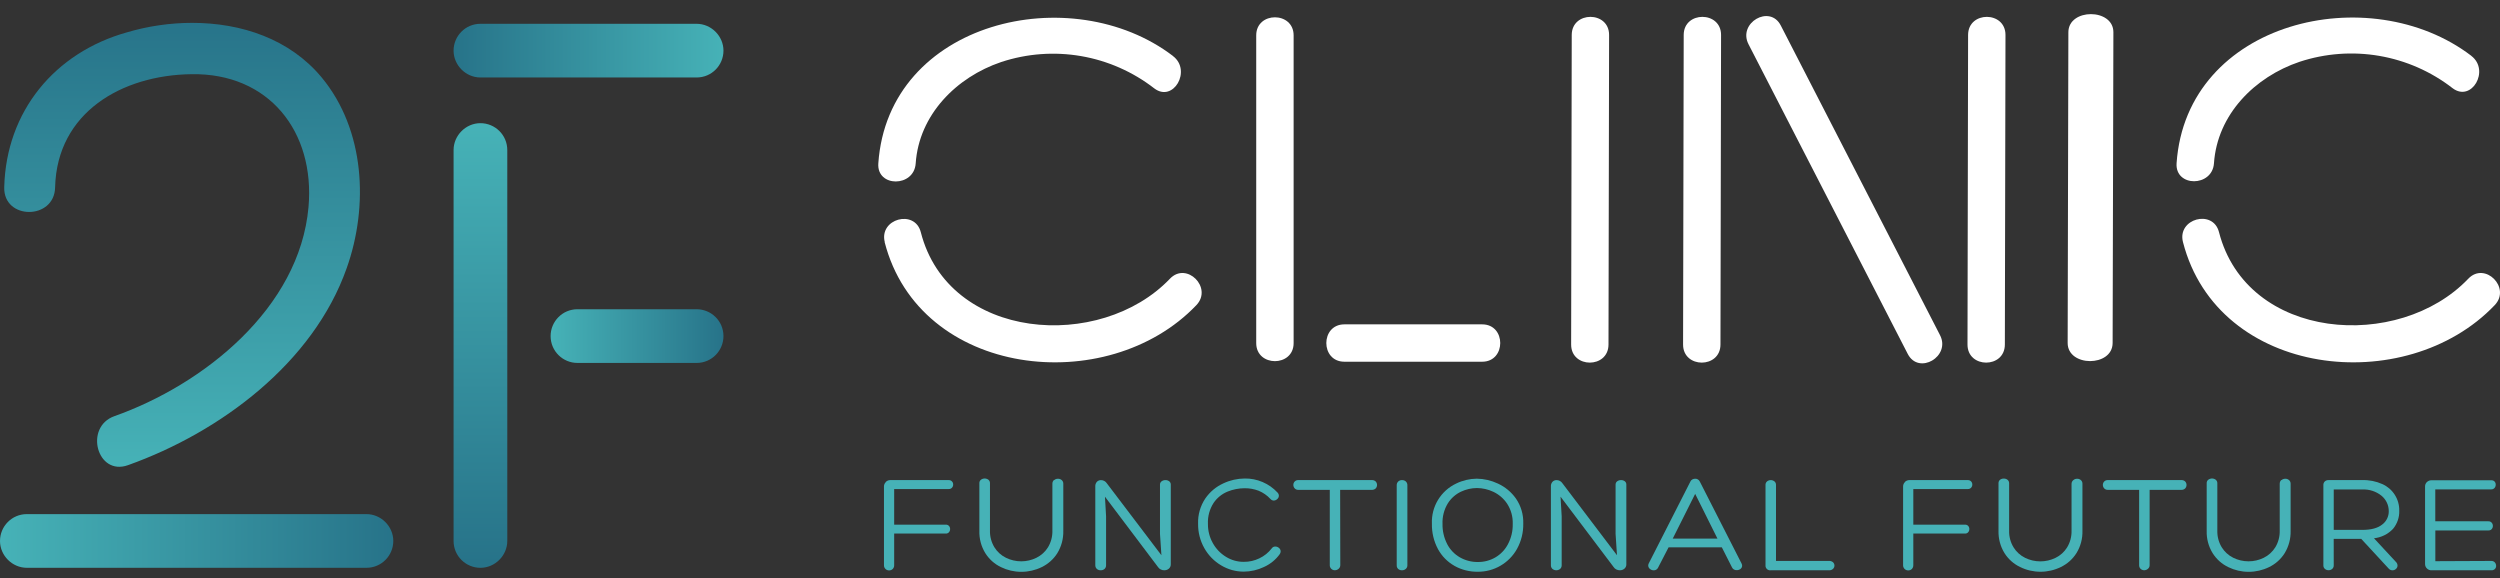 <?xml version="1.0" encoding="UTF-8"?> <svg xmlns="http://www.w3.org/2000/svg" width="160" height="37" viewBox="0 0 160 37" fill="none"><rect x="0" y="0" width="160" height="37" fill="#333333" stroke="none"/> <path d="M29.029 9.601V9.752V34.471V34.621C29.029 35.586 29.813 36.34 30.747 36.34C31.682 36.34 32.466 35.556 32.466 34.621V34.471V9.752V9.601C32.466 8.637 31.682 7.883 30.747 7.883C29.813 7.883 29.029 8.667 29.029 9.601Z" fill="url(#paint0_linear_85_423)"></path> <path d="M8.139 2.065C3.497 3.362 0.392 7.13 0.271 11.983C0.211 14.093 3.497 14.093 3.527 11.983C3.648 7.19 7.808 4.809 12.239 4.748C17.213 4.658 20.167 8.426 19.745 13.249C19.172 19.73 13.023 24.614 7.325 26.633C5.366 27.327 6.21 30.492 8.199 29.768C14.108 27.658 20.046 23.227 22.186 17.168C23.603 13.189 23.362 8.305 20.589 4.959C18.539 2.487 15.434 1.463 12.299 1.463C10.882 1.463 9.465 1.674 8.139 2.065Z" fill="url(#paint1_linear_85_423)"></path> <path d="M44.433 1.523H30.898H30.747C29.783 1.523 29.029 2.307 29.029 3.241C29.029 4.176 29.813 4.959 30.747 4.959H30.898H44.433H44.584C45.549 4.959 46.302 4.176 46.302 3.241C46.302 2.307 45.518 1.523 44.584 1.523H44.433V1.523Z" fill="url(#paint2_linear_85_423)"></path> <path d="M44.433 19.791H37.108H36.958C35.993 19.791 35.239 20.575 35.239 21.509C35.239 22.474 36.023 23.228 36.958 23.228H37.108H44.433H44.584C45.549 23.228 46.302 22.444 46.302 21.509C46.302 20.545 45.519 19.791 44.584 19.791H44.433Z" fill="url(#paint3_linear_85_423)"></path> <path d="M23.302 32.903H1.869H1.718C0.754 32.903 0 33.687 0 34.621C0 35.556 0.784 36.339 1.718 36.339H1.869H23.302H23.453C24.417 36.339 25.171 35.556 25.171 34.621C25.171 33.687 24.387 32.903 23.453 32.903H23.302Z" fill="url(#paint4_linear_85_423)"></path> <path d="M56.616 15.492C58.849 24.183 70.88 25.496 76.568 19.529C77.631 18.414 75.943 16.722 74.877 17.837C70.423 22.507 60.713 21.828 58.931 14.86C58.548 13.371 56.241 14.002 56.626 15.498" fill="white"></path> <path d="M80.398 2.263V21.959C80.398 23.498 82.792 23.5 82.792 21.959V2.263C82.792 0.723 80.398 0.721 80.398 2.263Z" fill="white"></path> <path d="M86.041 23.15H94.86C96.4 23.15 96.402 20.759 94.86 20.759H86.041C84.501 20.759 84.497 23.15 86.041 23.15Z" fill="white"></path> <path d="M100.591 2.235C100.576 8.839 100.563 15.444 100.553 22.052C100.553 23.592 102.94 23.594 102.944 22.052C102.957 15.446 102.97 8.84 102.982 2.235C102.982 0.695 100.595 0.693 100.591 2.235Z" fill="white"></path> <path d="M107.757 2.235C107.742 8.839 107.729 15.444 107.717 22.052C107.717 23.592 110.106 23.594 110.11 22.052C110.122 15.446 110.135 8.84 110.148 2.235C110.148 0.695 107.759 0.693 107.757 2.235" fill="white"></path> <path d="M124.161 21.449C120.763 14.843 117.366 8.237 113.97 1.631C113.267 0.262 111.202 1.469 111.906 2.834C115.304 9.439 118.701 16.046 122.096 22.652C122.8 24.021 124.865 22.812 124.161 21.449" fill="white"></path> <path d="M125.958 2.235C125.946 8.839 125.933 15.444 125.92 22.052C125.92 23.592 128.307 23.594 128.311 22.052C128.326 15.446 128.339 8.84 128.351 2.235C128.351 0.695 125.962 0.693 125.958 2.235" fill="white"></path> <path d="M75.078 3.589C68.582 -1.38 56.838 1.34 56.212 10.463C56.108 12 58.499 11.994 58.604 10.463C58.814 7.344 61.209 4.936 64.082 3.968C65.727 3.426 67.479 3.296 69.186 3.59C70.892 3.884 72.501 4.593 73.87 5.654C75.092 6.588 76.285 4.511 75.072 3.589" fill="white"></path> <path d="M139.71 15.492C141.943 24.183 153.974 25.496 159.662 19.529C160.725 18.414 159.035 16.722 157.971 17.837C153.517 22.509 143.805 21.822 142.015 14.854C141.632 13.365 139.325 13.996 139.71 15.492" fill="white"></path> <path d="M158.169 3.576C151.672 -1.393 139.928 1.329 139.301 10.449C139.199 11.986 141.59 11.98 141.694 10.449C141.905 7.33 144.3 4.923 147.173 3.955C148.817 3.413 150.57 3.283 152.277 3.577C153.983 3.871 155.592 4.579 156.96 5.64C158.183 6.574 159.376 4.498 158.163 3.576" fill="white"></path> <path d="M132.376 2.062C132.36 8.693 132.345 15.322 132.33 21.95C132.33 23.496 135.204 23.498 135.208 21.95L135.257 2.062C135.257 0.519 132.38 0.517 132.376 2.062Z" fill="white"></path> <path d="M56.692 30.844C56.728 30.806 56.772 30.776 56.821 30.756C56.87 30.735 56.922 30.725 56.974 30.726H60.715C60.754 30.724 60.794 30.73 60.831 30.745C60.867 30.76 60.9 30.783 60.927 30.812C60.978 30.866 61.005 30.938 61.003 31.012C61.005 31.087 60.977 31.158 60.927 31.213C60.9 31.242 60.867 31.265 60.831 31.28C60.794 31.295 60.754 31.301 60.715 31.299H57.227V33.578H60.534C60.572 33.576 60.609 33.583 60.644 33.597C60.678 33.611 60.709 33.633 60.735 33.66C60.783 33.716 60.809 33.787 60.807 33.861C60.809 33.934 60.783 34.006 60.735 34.061C60.71 34.09 60.679 34.113 60.645 34.128C60.61 34.143 60.572 34.15 60.534 34.148H57.227V36.162C57.23 36.209 57.223 36.255 57.207 36.299C57.19 36.343 57.165 36.383 57.133 36.416C57.07 36.475 56.988 36.507 56.903 36.507C56.818 36.507 56.736 36.475 56.674 36.416C56.64 36.385 56.614 36.347 56.597 36.305C56.58 36.263 56.572 36.218 56.574 36.172V31.127C56.574 31.076 56.584 31.025 56.605 30.978C56.625 30.931 56.654 30.889 56.692 30.854" fill="#46B2B7"></path> <path d="M67.468 30.726C67.535 30.667 67.623 30.637 67.712 30.64C67.8 30.637 67.885 30.668 67.951 30.726C67.984 30.756 68.011 30.793 68.028 30.834C68.046 30.876 68.053 30.921 68.051 30.966V33.973C68.064 34.476 67.932 34.972 67.67 35.402C67.426 35.788 67.079 36.098 66.668 36.296C66.262 36.494 65.816 36.597 65.365 36.597C64.913 36.597 64.468 36.494 64.062 36.296C63.65 36.099 63.303 35.789 63.06 35.402C62.796 34.973 62.664 34.476 62.679 33.973V30.926C62.676 30.884 62.684 30.841 62.702 30.803C62.719 30.764 62.746 30.73 62.779 30.704C62.849 30.652 62.933 30.623 63.02 30.623C63.106 30.623 63.191 30.652 63.26 30.704C63.293 30.732 63.319 30.767 63.336 30.806C63.353 30.846 63.361 30.889 63.358 30.932V33.955C63.347 34.331 63.446 34.703 63.641 35.025C63.819 35.314 64.076 35.547 64.381 35.697C64.684 35.847 65.018 35.925 65.357 35.925C65.695 35.925 66.029 35.847 66.333 35.697C66.637 35.546 66.894 35.314 67.073 35.025C67.266 34.703 67.364 34.331 67.353 33.955V30.97C67.35 30.924 67.358 30.878 67.375 30.835C67.392 30.792 67.419 30.753 67.453 30.722" fill="#46B2B7"></path> <path d="M74.345 30.802C74.417 30.75 74.504 30.723 74.593 30.726C74.678 30.724 74.762 30.751 74.83 30.802C74.862 30.827 74.888 30.86 74.906 30.897C74.923 30.934 74.931 30.975 74.93 31.016V36.109C74.932 36.163 74.923 36.217 74.901 36.266C74.88 36.315 74.848 36.359 74.808 36.394C74.725 36.464 74.62 36.502 74.511 36.498C74.433 36.498 74.355 36.48 74.285 36.444C74.214 36.41 74.154 36.356 74.112 36.29L70.717 31.788L70.789 33.041V36.164C70.792 36.21 70.785 36.256 70.768 36.299C70.751 36.342 70.725 36.381 70.691 36.412C70.622 36.471 70.534 36.501 70.444 36.498C70.355 36.501 70.267 36.471 70.2 36.412C70.165 36.381 70.139 36.342 70.121 36.299C70.104 36.256 70.097 36.21 70.099 36.164V31.127C70.096 31.073 70.104 31.019 70.122 30.969C70.139 30.918 70.167 30.872 70.204 30.832C70.237 30.798 70.278 30.771 70.322 30.753C70.367 30.735 70.414 30.726 70.462 30.728C70.536 30.727 70.609 30.745 70.674 30.78C70.74 30.815 70.795 30.866 70.835 30.928L74.331 35.536L74.239 34.165V31.016C74.237 30.974 74.246 30.933 74.265 30.896C74.283 30.858 74.311 30.826 74.345 30.802" fill="#46B2B7"></path> <path d="M81.766 31.528C81.818 31.582 81.847 31.654 81.848 31.728C81.847 31.769 81.837 31.809 81.819 31.846C81.801 31.882 81.775 31.915 81.744 31.941C81.681 32.002 81.598 32.036 81.511 32.037C81.434 32.031 81.362 31.995 81.311 31.937C81.099 31.706 80.839 31.525 80.549 31.406C80.265 31.298 79.963 31.244 79.659 31.247C79.285 31.248 78.915 31.32 78.569 31.46C78.205 31.608 77.892 31.861 77.671 32.185C77.412 32.586 77.285 33.058 77.308 33.534C77.303 33.963 77.411 34.385 77.621 34.759C77.82 35.119 78.109 35.421 78.46 35.635C78.803 35.849 79.199 35.961 79.603 35.958C79.95 35.961 80.293 35.883 80.605 35.731C80.913 35.584 81.182 35.366 81.391 35.096C81.415 35.059 81.449 35.028 81.489 35.007C81.528 34.987 81.573 34.976 81.617 34.978C81.705 34.978 81.789 35.01 81.854 35.068C81.887 35.094 81.914 35.127 81.933 35.165C81.952 35.203 81.962 35.244 81.962 35.286C81.962 35.348 81.943 35.408 81.908 35.459C81.652 35.816 81.306 36.099 80.906 36.281C80.498 36.478 80.05 36.582 79.597 36.585C79.088 36.585 78.59 36.446 78.154 36.184C77.705 35.919 77.335 35.54 77.079 35.086C76.808 34.608 76.67 34.067 76.678 33.518C76.658 32.941 76.822 32.373 77.145 31.895C77.436 31.476 77.835 31.143 78.3 30.933C78.725 30.733 79.188 30.628 79.657 30.624C80.052 30.617 80.445 30.695 80.808 30.851C81.171 31.006 81.498 31.237 81.766 31.528" fill="#46B2B7"></path> <path d="M88.044 30.815C88.1 30.874 88.131 30.953 88.13 31.034C88.132 31.118 88.101 31.199 88.044 31.26C88.011 31.292 87.971 31.316 87.928 31.331C87.885 31.347 87.839 31.354 87.794 31.351H85.769L85.779 36.161C85.781 36.208 85.772 36.254 85.752 36.296C85.733 36.339 85.705 36.376 85.669 36.406C85.603 36.463 85.519 36.495 85.432 36.496C85.349 36.497 85.268 36.466 85.206 36.41C85.172 36.378 85.145 36.34 85.128 36.297C85.11 36.254 85.103 36.207 85.106 36.161V31.351H83.091C83.048 31.353 83.005 31.346 82.965 31.329C82.925 31.313 82.89 31.288 82.861 31.256C82.804 31.196 82.773 31.116 82.775 31.034C82.774 30.992 82.781 30.951 82.797 30.913C82.813 30.874 82.836 30.84 82.866 30.811C82.895 30.782 82.931 30.759 82.97 30.744C83.008 30.73 83.05 30.723 83.091 30.725H87.796C87.841 30.722 87.887 30.729 87.93 30.744C87.973 30.76 88.013 30.784 88.046 30.815" fill="#46B2B7"></path> <path d="M89.49 30.812C89.556 30.754 89.64 30.724 89.727 30.726C89.817 30.723 89.904 30.753 89.972 30.812C90.006 30.844 90.032 30.883 90.05 30.926C90.067 30.969 90.075 31.016 90.072 31.062V36.182C90.073 36.226 90.064 36.269 90.046 36.309C90.028 36.349 90.001 36.384 89.968 36.412C89.9 36.469 89.815 36.5 89.727 36.498C89.641 36.501 89.557 36.472 89.49 36.418C89.457 36.389 89.43 36.353 89.413 36.312C89.396 36.271 89.388 36.226 89.39 36.182V31.062C89.387 31.016 89.395 30.969 89.412 30.926C89.43 30.883 89.456 30.844 89.49 30.812" fill="#46B2B7"></path> <path d="M93.091 36.217C92.644 35.967 92.278 35.596 92.033 35.147C91.763 34.644 91.629 34.081 91.642 33.511C91.62 32.978 91.756 32.451 92.032 31.995C92.309 31.539 92.713 31.175 93.195 30.947C93.605 30.746 94.054 30.64 94.51 30.635C94.978 30.64 95.44 30.747 95.863 30.947C96.328 31.16 96.728 31.492 97.022 31.91C97.345 32.38 97.508 32.942 97.489 33.513C97.499 34.078 97.361 34.636 97.088 35.131C96.839 35.576 96.475 35.947 96.035 36.203C95.594 36.461 95.093 36.595 94.582 36.592C94.061 36.599 93.546 36.471 93.089 36.219M92.616 34.816C92.8 35.172 93.081 35.467 93.428 35.668C93.779 35.87 94.177 35.973 94.582 35.968C94.977 35.973 95.366 35.871 95.707 35.672C96.048 35.471 96.326 35.179 96.509 34.828C96.72 34.429 96.826 33.983 96.815 33.531C96.831 33.074 96.706 32.622 96.457 32.238C96.237 31.907 95.93 31.643 95.571 31.474C95.244 31.32 94.888 31.238 94.526 31.234C94.173 31.236 93.825 31.315 93.506 31.466C93.159 31.63 92.866 31.889 92.662 32.214C92.421 32.61 92.302 33.068 92.321 33.531C92.312 33.976 92.413 34.416 92.616 34.812" fill="#46B2B7"></path> <path d="M103.501 30.802C103.574 30.75 103.662 30.723 103.752 30.726C103.837 30.724 103.92 30.751 103.988 30.802C104.02 30.827 104.046 30.86 104.063 30.897C104.08 30.934 104.088 30.975 104.086 31.016V36.109C104.089 36.163 104.08 36.217 104.058 36.266C104.037 36.315 104.005 36.359 103.964 36.394C103.882 36.464 103.777 36.501 103.669 36.498C103.591 36.498 103.513 36.48 103.443 36.444C103.372 36.41 103.313 36.356 103.271 36.29L99.875 31.788L99.947 33.041V36.164C99.95 36.21 99.943 36.256 99.925 36.299C99.908 36.342 99.881 36.381 99.847 36.412C99.778 36.468 99.691 36.498 99.602 36.498C99.513 36.498 99.427 36.468 99.358 36.412C99.323 36.381 99.296 36.343 99.279 36.3C99.262 36.257 99.254 36.21 99.258 36.164V31.127C99.254 31.073 99.262 31.019 99.28 30.969C99.298 30.918 99.326 30.872 99.362 30.832C99.395 30.797 99.436 30.77 99.48 30.752C99.525 30.734 99.572 30.725 99.62 30.726C99.694 30.725 99.767 30.744 99.832 30.779C99.897 30.814 99.953 30.864 99.993 30.926L103.487 35.536L103.397 34.165V31.016C103.396 30.975 103.405 30.934 103.423 30.896C103.441 30.859 103.468 30.826 103.501 30.802" fill="#46B2B7"></path> <path d="M108.782 30.808L111.46 36.064C111.483 36.109 111.495 36.158 111.496 36.208C111.495 36.247 111.485 36.285 111.468 36.32C111.451 36.355 111.426 36.385 111.395 36.409C111.326 36.464 111.239 36.492 111.151 36.489C111.089 36.493 111.028 36.479 110.974 36.449C110.921 36.418 110.878 36.372 110.85 36.317L110.197 35.028H106.789L106.112 36.339C106.087 36.389 106.048 36.431 105.999 36.46C105.951 36.489 105.895 36.503 105.839 36.501C105.749 36.501 105.663 36.469 105.595 36.411C105.561 36.385 105.534 36.352 105.515 36.314C105.496 36.276 105.486 36.235 105.486 36.192C105.487 36.152 105.496 36.111 105.512 36.074L108.19 30.81C108.216 30.755 108.259 30.71 108.313 30.682C108.368 30.653 108.429 30.638 108.491 30.638C108.551 30.635 108.611 30.65 108.662 30.681C108.714 30.711 108.755 30.756 108.782 30.81M107.056 34.469H109.916L108.491 31.608L107.056 34.469Z" fill="#46B2B7"></path> <path d="M112.993 36.163V31.042C112.99 30.998 112.998 30.954 113.015 30.913C113.033 30.872 113.059 30.836 113.093 30.808C113.16 30.754 113.243 30.726 113.328 30.726C113.414 30.726 113.497 30.754 113.564 30.808C113.598 30.836 113.625 30.872 113.642 30.913C113.66 30.954 113.667 30.998 113.664 31.042V35.899H117.06C117.152 35.894 117.244 35.925 117.314 35.985C117.343 36.012 117.365 36.045 117.381 36.082C117.397 36.118 117.405 36.157 117.405 36.197C117.405 36.236 117.397 36.275 117.381 36.312C117.365 36.348 117.343 36.381 117.314 36.408C117.28 36.439 117.24 36.463 117.196 36.479C117.152 36.494 117.106 36.501 117.06 36.498H113.337C113.291 36.505 113.244 36.502 113.2 36.488C113.155 36.474 113.115 36.449 113.081 36.417C113.048 36.384 113.023 36.345 113.007 36.301C112.992 36.257 112.987 36.21 112.993 36.163" fill="#46B2B7"></path> <path d="M121.916 30.844C121.953 30.806 121.996 30.776 122.044 30.756C122.093 30.736 122.145 30.726 122.197 30.726H125.937C125.977 30.724 126.017 30.73 126.054 30.745C126.091 30.76 126.125 30.783 126.152 30.812C126.202 30.867 126.229 30.939 126.228 31.013C126.228 31.087 126.201 31.158 126.152 31.213C126.125 31.242 126.091 31.265 126.054 31.28C126.017 31.295 125.977 31.302 125.937 31.299H122.452V33.578H125.765C125.802 33.577 125.84 33.583 125.874 33.597C125.909 33.611 125.94 33.633 125.965 33.66C126.014 33.716 126.04 33.787 126.038 33.861C126.039 33.934 126.013 34.006 125.965 34.061C125.941 34.09 125.91 34.113 125.875 34.128C125.84 34.143 125.803 34.15 125.765 34.148H122.452V36.162C122.454 36.209 122.447 36.255 122.431 36.299C122.415 36.343 122.39 36.383 122.357 36.417C122.295 36.475 122.213 36.507 122.128 36.507C122.043 36.507 121.961 36.475 121.898 36.417C121.865 36.385 121.839 36.347 121.822 36.305C121.804 36.263 121.796 36.218 121.798 36.172V31.127C121.798 31.076 121.809 31.025 121.829 30.978C121.849 30.931 121.879 30.889 121.916 30.854" fill="#46B2B7"></path> <path d="M132.695 30.726C132.763 30.668 132.85 30.637 132.94 30.64C133.026 30.638 133.111 30.669 133.176 30.726C133.21 30.756 133.237 30.793 133.254 30.835C133.271 30.876 133.279 30.922 133.276 30.966V33.973C133.29 34.474 133.158 34.969 132.896 35.396C132.653 35.783 132.305 36.093 131.893 36.29C131.488 36.489 131.042 36.592 130.59 36.592C130.139 36.592 129.693 36.489 129.288 36.29C128.876 36.093 128.528 35.783 128.285 35.396C128.022 34.967 127.89 34.471 127.904 33.967V30.926C127.902 30.884 127.91 30.842 127.927 30.803C127.944 30.765 127.97 30.731 128.003 30.704C128.071 30.653 128.154 30.627 128.239 30.628C128.328 30.625 128.414 30.653 128.484 30.708C128.517 30.735 128.544 30.771 128.561 30.81C128.578 30.85 128.586 30.893 128.584 30.936V33.959C128.573 34.336 128.671 34.707 128.867 35.029C129.045 35.319 129.301 35.551 129.606 35.701C129.91 35.851 130.243 35.928 130.581 35.928C130.92 35.928 131.253 35.851 131.557 35.701C131.862 35.552 132.119 35.319 132.298 35.029C132.492 34.707 132.589 34.335 132.579 33.959V30.971C132.578 30.924 132.588 30.877 132.608 30.835C132.628 30.792 132.658 30.755 132.695 30.726" fill="#46B2B7"></path> <path d="M139.851 30.815C139.907 30.874 139.938 30.953 139.937 31.034C139.939 31.118 139.908 31.199 139.851 31.26C139.818 31.292 139.778 31.316 139.735 31.332C139.692 31.347 139.646 31.354 139.6 31.351H137.576V36.161C137.578 36.208 137.569 36.254 137.55 36.297C137.53 36.339 137.502 36.376 137.465 36.406C137.401 36.463 137.317 36.495 137.231 36.496C137.147 36.497 137.065 36.466 137.002 36.41C136.968 36.378 136.942 36.34 136.925 36.297C136.908 36.254 136.901 36.207 136.904 36.161V31.351H134.9C134.857 31.353 134.814 31.346 134.774 31.329C134.734 31.313 134.698 31.288 134.669 31.256C134.613 31.196 134.582 31.116 134.583 31.034C134.582 30.992 134.59 30.951 134.606 30.913C134.621 30.874 134.645 30.84 134.674 30.811C134.704 30.782 134.739 30.759 134.778 30.744C134.817 30.73 134.858 30.723 134.9 30.725H139.602C139.648 30.722 139.694 30.728 139.737 30.744C139.78 30.759 139.82 30.784 139.853 30.815" fill="#46B2B7"></path> <path d="M146.018 30.726C146.086 30.667 146.173 30.637 146.263 30.64C146.35 30.637 146.434 30.668 146.499 30.726C146.533 30.756 146.56 30.793 146.577 30.834C146.594 30.876 146.602 30.921 146.6 30.966V33.973C146.613 34.476 146.481 34.972 146.219 35.402C145.976 35.789 145.628 36.099 145.217 36.296C144.811 36.494 144.365 36.597 143.914 36.597C143.462 36.597 143.017 36.494 142.611 36.296C142.199 36.099 141.852 35.789 141.609 35.402C141.345 34.973 141.213 34.476 141.228 33.973V30.926C141.225 30.884 141.233 30.841 141.25 30.803C141.268 30.764 141.294 30.73 141.328 30.704C141.397 30.652 141.482 30.623 141.568 30.623C141.655 30.623 141.74 30.652 141.809 30.704C141.842 30.732 141.868 30.767 141.886 30.806C141.903 30.846 141.911 30.889 141.909 30.932V33.955C141.898 34.331 141.995 34.703 142.19 35.025C142.368 35.314 142.625 35.547 142.929 35.697C143.233 35.847 143.567 35.925 143.906 35.925C144.244 35.925 144.578 35.847 144.882 35.697C145.186 35.546 145.442 35.314 145.621 35.025C145.815 34.703 145.913 34.331 145.902 33.955V30.97C145.899 30.924 145.907 30.878 145.924 30.835C145.941 30.792 145.968 30.753 146.002 30.722" fill="#46B2B7"></path> <path d="M149.359 36.182C149.361 36.225 149.353 36.269 149.335 36.309C149.318 36.348 149.292 36.384 149.259 36.412C149.194 36.466 149.112 36.495 149.027 36.495C148.943 36.495 148.861 36.466 148.796 36.412C148.763 36.384 148.737 36.349 148.719 36.31C148.702 36.27 148.694 36.227 148.696 36.184V31.042C148.694 31 148.701 30.957 148.716 30.918C148.732 30.878 148.756 30.842 148.786 30.812C148.819 30.782 148.858 30.759 148.9 30.744C148.943 30.729 148.988 30.723 149.032 30.726H151.183C151.628 30.712 152.07 30.801 152.476 30.984C152.802 31.13 153.077 31.369 153.268 31.67C153.46 31.971 153.559 32.321 153.552 32.678C153.568 33.104 153.425 33.521 153.152 33.849C152.83 34.187 152.399 34.4 151.935 34.45L153.324 35.947C153.359 35.978 153.387 36.016 153.408 36.057C153.428 36.1 153.44 36.145 153.442 36.192C153.442 36.233 153.434 36.274 153.416 36.312C153.399 36.35 153.374 36.383 153.342 36.41C153.31 36.441 153.272 36.465 153.23 36.48C153.188 36.496 153.144 36.502 153.099 36.5C153.055 36.497 153.011 36.485 152.972 36.465C152.932 36.445 152.897 36.417 152.869 36.382L151.117 34.486H149.357L149.359 36.182ZM151.191 33.913C151.748 33.913 152.169 33.8 152.454 33.576C152.589 33.477 152.698 33.347 152.772 33.197C152.846 33.047 152.884 32.881 152.881 32.714C152.881 32.526 152.84 32.34 152.76 32.169C152.68 31.999 152.563 31.848 152.418 31.728C152.072 31.449 151.635 31.306 151.191 31.327H149.359V33.913H151.191Z" fill="#46B2B7"></path> <path d="M159.444 35.9C159.486 35.898 159.529 35.906 159.568 35.922C159.607 35.939 159.642 35.964 159.67 35.996C159.724 36.058 159.754 36.137 159.752 36.219C159.753 36.256 159.746 36.293 159.732 36.328C159.718 36.362 159.697 36.393 159.67 36.419C159.64 36.447 159.604 36.469 159.565 36.483C159.526 36.496 159.485 36.502 159.444 36.499H155.623C155.568 36.502 155.512 36.492 155.46 36.472C155.409 36.452 155.362 36.421 155.322 36.381C155.285 36.345 155.255 36.301 155.234 36.253C155.214 36.205 155.204 36.153 155.204 36.101V31.128C155.203 31.076 155.213 31.024 155.234 30.977C155.254 30.929 155.284 30.886 155.322 30.851C155.362 30.813 155.41 30.783 155.461 30.763C155.513 30.744 155.568 30.735 155.623 30.737H159.454C159.491 30.736 159.528 30.742 159.563 30.757C159.597 30.771 159.628 30.792 159.654 30.819C159.703 30.874 159.729 30.946 159.726 31.019C159.727 31.096 159.7 31.171 159.65 31.23C159.623 31.26 159.59 31.284 159.553 31.3C159.516 31.315 159.476 31.322 159.436 31.32H155.858V33.363H159.265C159.303 33.362 159.34 33.369 159.375 33.384C159.409 33.399 159.44 33.421 159.466 33.449C159.518 33.507 159.546 33.583 159.544 33.661C159.545 33.735 159.518 33.806 159.47 33.862C159.444 33.89 159.413 33.912 159.379 33.927C159.344 33.941 159.307 33.949 159.269 33.948H155.862V35.916L159.444 35.9Z" fill="#46B2B7"></path> <defs> <linearGradient id="paint0_linear_85_423" x1="29.032" y1="8" x2="29.032" y2="36" gradientUnits="userSpaceOnUse"> <stop stop-color="#46B2B7"></stop> <stop offset="0.004" stop-color="#46B2B7"></stop> <stop offset="1" stop-color="#277389"></stop> </linearGradient> <linearGradient id="paint1_linear_85_423" x1="0.288" y1="30" x2="0.288" y2="1" gradientUnits="userSpaceOnUse"> <stop stop-color="#46B2B7"></stop> <stop offset="0.004" stop-color="#46B2B7"></stop> <stop offset="1" stop-color="#277389"></stop> </linearGradient> <linearGradient id="paint2_linear_85_423" x1="29.043" y1="3.241" x2="46.297" y2="3.241" gradientUnits="userSpaceOnUse"> <stop stop-color="#277389"></stop> <stop offset="1" stop-color="#46B2B7"></stop> </linearGradient> <linearGradient id="paint3_linear_85_423" x1="35.248" y1="21.51" x2="46.299" y2="21.51" gradientUnits="userSpaceOnUse"> <stop stop-color="#46B2B7"></stop> <stop offset="0.004" stop-color="#46B2B7"></stop> <stop offset="1" stop-color="#277389"></stop> </linearGradient> <linearGradient id="paint4_linear_85_423" x1="0.019" y1="34.621" x2="25.163" y2="34.621" gradientUnits="userSpaceOnUse"> <stop stop-color="#46B2B7"></stop> <stop offset="0.004" stop-color="#46B2B7"></stop> <stop offset="1" stop-color="#277389"></stop> </linearGradient> </defs> </svg> 